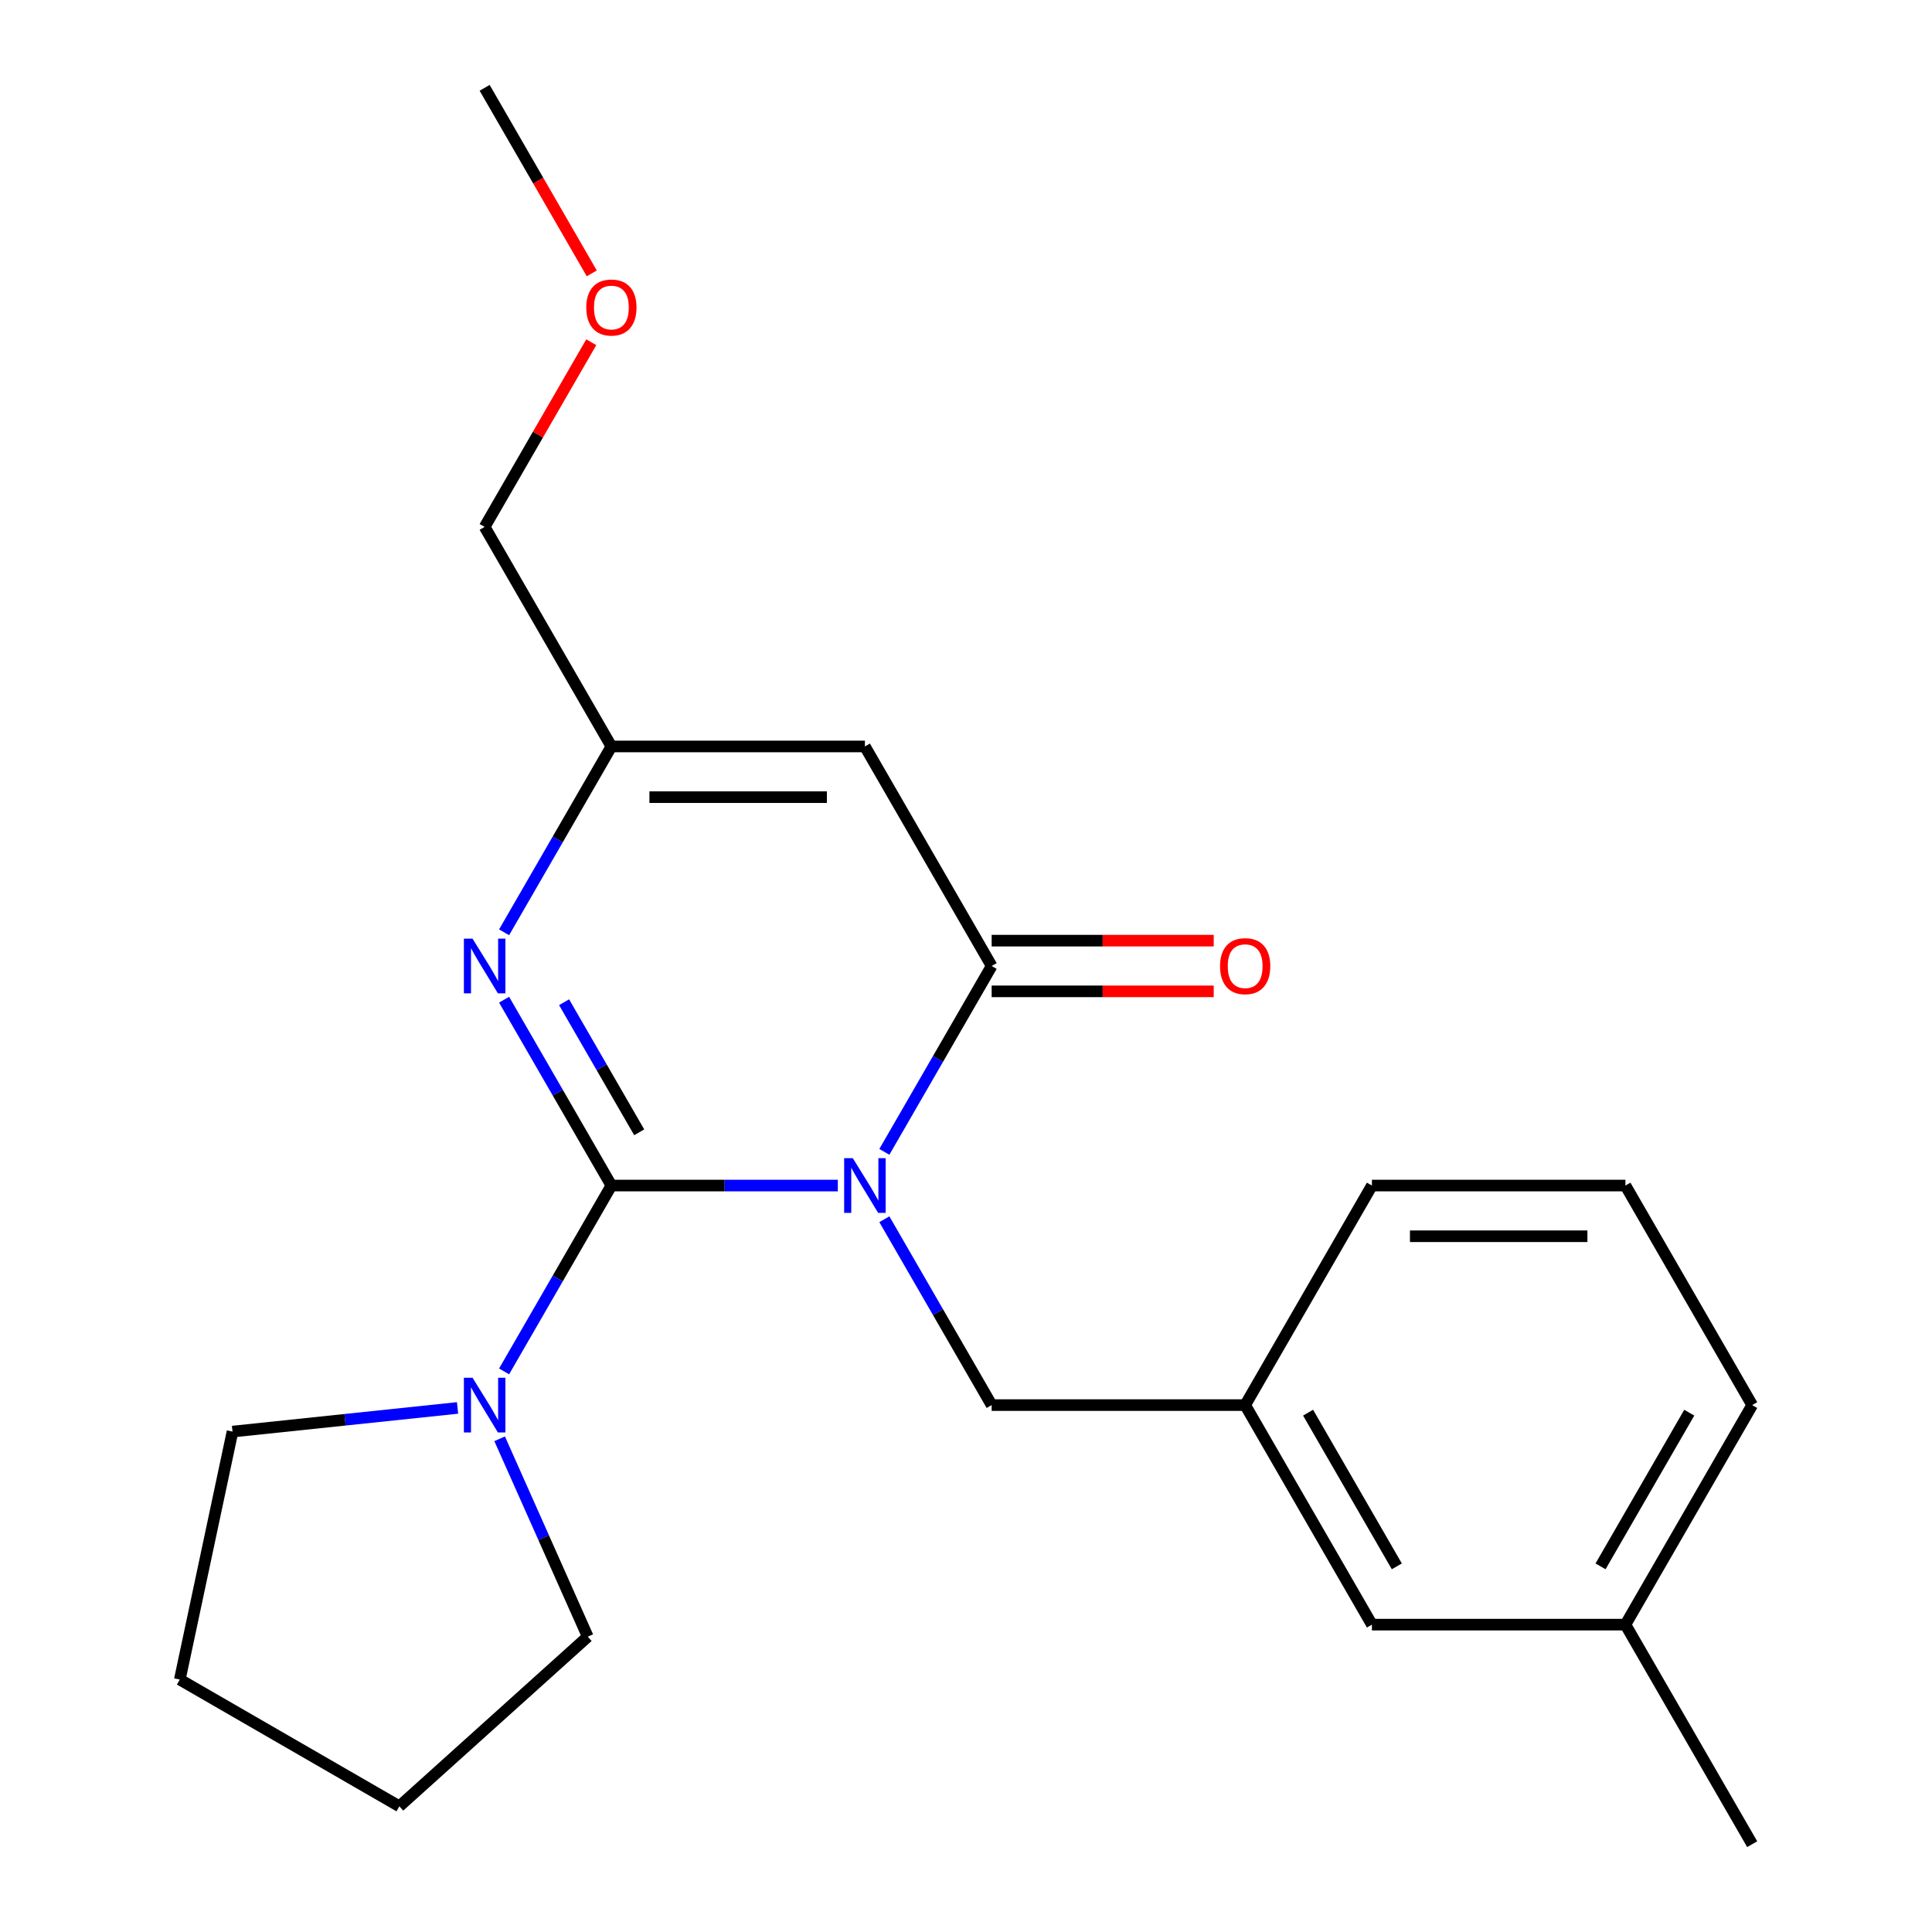 <?xml version='1.0' encoding='iso-8859-1'?>
<svg version='1.1' baseProfile='full'
              xmlns='http://www.w3.org/2000/svg'
                      xmlns:rdkit='http://www.rdkit.org/xml'
                      xmlns:xlink='http://www.w3.org/1999/xlink'
                  xml:space='preserve'
width='1000px' height='1000px' viewBox='0 0 1000 1000'>
<!-- END OF HEADER -->
<rect style='opacity:1.0;fill:#FFFFFF;stroke:none' width='1000' height='1000' x='0' y='0'> </rect>
<path class='bond-0' d='M 433.653,613.636 L 375.055,613.636' style='fill:none;fill-rule:evenodd;stroke:#0000FF;stroke-width:6px;stroke-linecap:butt;stroke-linejoin:miter;stroke-opacity:1' />
<path class='bond-0' d='M 375.055,613.636 L 316.457,613.636' style='fill:none;fill-rule:evenodd;stroke:#000000;stroke-width:6px;stroke-linecap:butt;stroke-linejoin:miter;stroke-opacity:1' />
<path class='bond-1' d='M 457.742,596.196 L 485.512,548.098' style='fill:none;fill-rule:evenodd;stroke:#0000FF;stroke-width:6px;stroke-linecap:butt;stroke-linejoin:miter;stroke-opacity:1' />
<path class='bond-1' d='M 485.512,548.098 L 513.281,500' style='fill:none;fill-rule:evenodd;stroke:#000000;stroke-width:6px;stroke-linecap:butt;stroke-linejoin:miter;stroke-opacity:1' />
<path class='bond-6' d='M 457.742,631.077 L 485.512,679.175' style='fill:none;fill-rule:evenodd;stroke:#0000FF;stroke-width:6px;stroke-linecap:butt;stroke-linejoin:miter;stroke-opacity:1' />
<path class='bond-6' d='M 485.512,679.175 L 513.281,727.273' style='fill:none;fill-rule:evenodd;stroke:#000000;stroke-width:6px;stroke-linecap:butt;stroke-linejoin:miter;stroke-opacity:1' />
<path class='bond-2' d='M 316.457,613.636 L 288.688,565.538' style='fill:none;fill-rule:evenodd;stroke:#000000;stroke-width:6px;stroke-linecap:butt;stroke-linejoin:miter;stroke-opacity:1' />
<path class='bond-2' d='M 288.688,565.538 L 260.919,517.44' style='fill:none;fill-rule:evenodd;stroke:#0000FF;stroke-width:6px;stroke-linecap:butt;stroke-linejoin:miter;stroke-opacity:1' />
<path class='bond-2' d='M 330.854,586.085 L 311.415,552.417' style='fill:none;fill-rule:evenodd;stroke:#000000;stroke-width:6px;stroke-linecap:butt;stroke-linejoin:miter;stroke-opacity:1' />
<path class='bond-2' d='M 311.415,552.417 L 291.977,518.748' style='fill:none;fill-rule:evenodd;stroke:#0000FF;stroke-width:6px;stroke-linecap:butt;stroke-linejoin:miter;stroke-opacity:1' />
<path class='bond-4' d='M 316.457,613.636 L 288.688,661.734' style='fill:none;fill-rule:evenodd;stroke:#000000;stroke-width:6px;stroke-linecap:butt;stroke-linejoin:miter;stroke-opacity:1' />
<path class='bond-4' d='M 288.688,661.734 L 260.919,709.832' style='fill:none;fill-rule:evenodd;stroke:#0000FF;stroke-width:6px;stroke-linecap:butt;stroke-linejoin:miter;stroke-opacity:1' />
<path class='bond-3' d='M 513.281,500 L 447.673,386.364' style='fill:none;fill-rule:evenodd;stroke:#000000;stroke-width:6px;stroke-linecap:butt;stroke-linejoin:miter;stroke-opacity:1' />
<path class='bond-7' d='M 513.281,513.122 L 570.749,513.122' style='fill:none;fill-rule:evenodd;stroke:#000000;stroke-width:6px;stroke-linecap:butt;stroke-linejoin:miter;stroke-opacity:1' />
<path class='bond-7' d='M 570.749,513.122 L 628.217,513.122' style='fill:none;fill-rule:evenodd;stroke:#FF0000;stroke-width:6px;stroke-linecap:butt;stroke-linejoin:miter;stroke-opacity:1' />
<path class='bond-7' d='M 513.281,486.878 L 570.749,486.878' style='fill:none;fill-rule:evenodd;stroke:#000000;stroke-width:6px;stroke-linecap:butt;stroke-linejoin:miter;stroke-opacity:1' />
<path class='bond-7' d='M 570.749,486.878 L 628.217,486.878' style='fill:none;fill-rule:evenodd;stroke:#FF0000;stroke-width:6px;stroke-linecap:butt;stroke-linejoin:miter;stroke-opacity:1' />
<path class='bond-22' d='M 260.919,482.56 L 288.688,434.462' style='fill:none;fill-rule:evenodd;stroke:#0000FF;stroke-width:6px;stroke-linecap:butt;stroke-linejoin:miter;stroke-opacity:1' />
<path class='bond-22' d='M 288.688,434.462 L 316.457,386.364' style='fill:none;fill-rule:evenodd;stroke:#000000;stroke-width:6px;stroke-linecap:butt;stroke-linejoin:miter;stroke-opacity:1' />
<path class='bond-5' d='M 447.673,386.364 L 316.457,386.364' style='fill:none;fill-rule:evenodd;stroke:#000000;stroke-width:6px;stroke-linecap:butt;stroke-linejoin:miter;stroke-opacity:1' />
<path class='bond-5' d='M 427.991,412.607 L 336.14,412.607' style='fill:none;fill-rule:evenodd;stroke:#000000;stroke-width:6px;stroke-linecap:butt;stroke-linejoin:miter;stroke-opacity:1' />
<path class='bond-11' d='M 258.614,744.713 L 281.417,795.929' style='fill:none;fill-rule:evenodd;stroke:#0000FF;stroke-width:6px;stroke-linecap:butt;stroke-linejoin:miter;stroke-opacity:1' />
<path class='bond-11' d='M 281.417,795.929 L 304.22,847.144' style='fill:none;fill-rule:evenodd;stroke:#000000;stroke-width:6px;stroke-linecap:butt;stroke-linejoin:miter;stroke-opacity:1' />
<path class='bond-12' d='M 236.829,728.746 L 178.591,734.867' style='fill:none;fill-rule:evenodd;stroke:#0000FF;stroke-width:6px;stroke-linecap:butt;stroke-linejoin:miter;stroke-opacity:1' />
<path class='bond-12' d='M 178.591,734.867 L 120.352,740.989' style='fill:none;fill-rule:evenodd;stroke:#000000;stroke-width:6px;stroke-linecap:butt;stroke-linejoin:miter;stroke-opacity:1' />
<path class='bond-13' d='M 316.457,386.364 L 250.849,272.727' style='fill:none;fill-rule:evenodd;stroke:#000000;stroke-width:6px;stroke-linecap:butt;stroke-linejoin:miter;stroke-opacity:1' />
<path class='bond-8' d='M 513.281,727.273 L 644.497,727.273' style='fill:none;fill-rule:evenodd;stroke:#000000;stroke-width:6px;stroke-linecap:butt;stroke-linejoin:miter;stroke-opacity:1' />
<path class='bond-9' d='M 644.497,727.273 L 710.105,840.909' style='fill:none;fill-rule:evenodd;stroke:#000000;stroke-width:6px;stroke-linecap:butt;stroke-linejoin:miter;stroke-opacity:1' />
<path class='bond-9' d='M 677.066,731.197 L 722.991,810.742' style='fill:none;fill-rule:evenodd;stroke:#000000;stroke-width:6px;stroke-linecap:butt;stroke-linejoin:miter;stroke-opacity:1' />
<path class='bond-16' d='M 644.497,727.273 L 710.105,613.636' style='fill:none;fill-rule:evenodd;stroke:#000000;stroke-width:6px;stroke-linecap:butt;stroke-linejoin:miter;stroke-opacity:1' />
<path class='bond-10' d='M 710.105,840.909 L 841.321,840.909' style='fill:none;fill-rule:evenodd;stroke:#000000;stroke-width:6px;stroke-linecap:butt;stroke-linejoin:miter;stroke-opacity:1' />
<path class='bond-18' d='M 841.321,840.909 L 906.929,954.545' style='fill:none;fill-rule:evenodd;stroke:#000000;stroke-width:6px;stroke-linecap:butt;stroke-linejoin:miter;stroke-opacity:1' />
<path class='bond-24' d='M 841.321,840.909 L 906.929,727.273' style='fill:none;fill-rule:evenodd;stroke:#000000;stroke-width:6px;stroke-linecap:butt;stroke-linejoin:miter;stroke-opacity:1' />
<path class='bond-24' d='M 828.435,810.742 L 874.361,731.197' style='fill:none;fill-rule:evenodd;stroke:#000000;stroke-width:6px;stroke-linecap:butt;stroke-linejoin:miter;stroke-opacity:1' />
<path class='bond-21' d='M 304.22,847.144 L 206.707,934.945' style='fill:none;fill-rule:evenodd;stroke:#000000;stroke-width:6px;stroke-linecap:butt;stroke-linejoin:miter;stroke-opacity:1' />
<path class='bond-20' d='M 120.352,740.989 L 93.071,869.337' style='fill:none;fill-rule:evenodd;stroke:#000000;stroke-width:6px;stroke-linecap:butt;stroke-linejoin:miter;stroke-opacity:1' />
<path class='bond-14' d='M 250.849,272.727 L 278.445,224.929' style='fill:none;fill-rule:evenodd;stroke:#000000;stroke-width:6px;stroke-linecap:butt;stroke-linejoin:miter;stroke-opacity:1' />
<path class='bond-14' d='M 278.445,224.929 L 306.042,177.131' style='fill:none;fill-rule:evenodd;stroke:#FF0000;stroke-width:6px;stroke-linecap:butt;stroke-linejoin:miter;stroke-opacity:1' />
<path class='bond-19' d='M 306.296,141.491 L 278.573,93.472' style='fill:none;fill-rule:evenodd;stroke:#FF0000;stroke-width:6px;stroke-linecap:butt;stroke-linejoin:miter;stroke-opacity:1' />
<path class='bond-19' d='M 278.573,93.472 L 250.849,45.455' style='fill:none;fill-rule:evenodd;stroke:#000000;stroke-width:6px;stroke-linecap:butt;stroke-linejoin:miter;stroke-opacity:1' />
<path class='bond-15' d='M 841.321,613.636 L 710.105,613.636' style='fill:none;fill-rule:evenodd;stroke:#000000;stroke-width:6px;stroke-linecap:butt;stroke-linejoin:miter;stroke-opacity:1' />
<path class='bond-15' d='M 821.639,639.88 L 729.788,639.88' style='fill:none;fill-rule:evenodd;stroke:#000000;stroke-width:6px;stroke-linecap:butt;stroke-linejoin:miter;stroke-opacity:1' />
<path class='bond-17' d='M 841.321,613.636 L 906.929,727.273' style='fill:none;fill-rule:evenodd;stroke:#000000;stroke-width:6px;stroke-linecap:butt;stroke-linejoin:miter;stroke-opacity:1' />
<path class='bond-23' d='M 93.071,869.337 L 206.707,934.945' style='fill:none;fill-rule:evenodd;stroke:#000000;stroke-width:6px;stroke-linecap:butt;stroke-linejoin:miter;stroke-opacity:1' />
<path  class='atom-0' d='M 441.413 599.476
L 450.693 614.476
Q 451.613 615.956, 453.093 618.636
Q 454.573 621.316, 454.653 621.476
L 454.653 599.476
L 458.413 599.476
L 458.413 627.796
L 454.533 627.796
L 444.573 611.396
Q 443.413 609.476, 442.173 607.276
Q 440.973 605.076, 440.613 604.396
L 440.613 627.796
L 436.933 627.796
L 436.933 599.476
L 441.413 599.476
' fill='#0000FF'/>
<path  class='atom-3' d='M 244.589 485.84
L 253.869 500.84
Q 254.789 502.32, 256.269 505
Q 257.749 507.68, 257.829 507.84
L 257.829 485.84
L 261.589 485.84
L 261.589 514.16
L 257.709 514.16
L 247.749 497.76
Q 246.589 495.84, 245.349 493.64
Q 244.149 491.44, 243.789 490.76
L 243.789 514.16
L 240.109 514.16
L 240.109 485.84
L 244.589 485.84
' fill='#0000FF'/>
<path  class='atom-5' d='M 244.589 713.113
L 253.869 728.113
Q 254.789 729.593, 256.269 732.273
Q 257.749 734.953, 257.829 735.113
L 257.829 713.113
L 261.589 713.113
L 261.589 741.433
L 257.709 741.433
L 247.749 725.033
Q 246.589 723.113, 245.349 720.913
Q 244.149 718.713, 243.789 718.033
L 243.789 741.433
L 240.109 741.433
L 240.109 713.113
L 244.589 713.113
' fill='#0000FF'/>
<path  class='atom-8' d='M 631.497 500.08
Q 631.497 493.28, 634.857 489.48
Q 638.217 485.68, 644.497 485.68
Q 650.777 485.68, 654.137 489.48
Q 657.497 493.28, 657.497 500.08
Q 657.497 506.96, 654.097 510.88
Q 650.697 514.76, 644.497 514.76
Q 638.257 514.76, 634.857 510.88
Q 631.497 507, 631.497 500.08
M 644.497 511.56
Q 648.817 511.56, 651.137 508.68
Q 653.497 505.76, 653.497 500.08
Q 653.497 494.52, 651.137 491.72
Q 648.817 488.88, 644.497 488.88
Q 640.177 488.88, 637.817 491.68
Q 635.497 494.48, 635.497 500.08
Q 635.497 505.8, 637.817 508.68
Q 640.177 511.56, 644.497 511.56
' fill='#FF0000'/>
<path  class='atom-15' d='M 303.457 159.171
Q 303.457 152.371, 306.817 148.571
Q 310.177 144.771, 316.457 144.771
Q 322.737 144.771, 326.097 148.571
Q 329.457 152.371, 329.457 159.171
Q 329.457 166.051, 326.057 169.971
Q 322.657 173.851, 316.457 173.851
Q 310.217 173.851, 306.817 169.971
Q 303.457 166.091, 303.457 159.171
M 316.457 170.651
Q 320.777 170.651, 323.097 167.771
Q 325.457 164.851, 325.457 159.171
Q 325.457 153.611, 323.097 150.811
Q 320.777 147.971, 316.457 147.971
Q 312.137 147.971, 309.777 150.771
Q 307.457 153.571, 307.457 159.171
Q 307.457 164.891, 309.777 167.771
Q 312.137 170.651, 316.457 170.651
' fill='#FF0000'/>
</svg>
